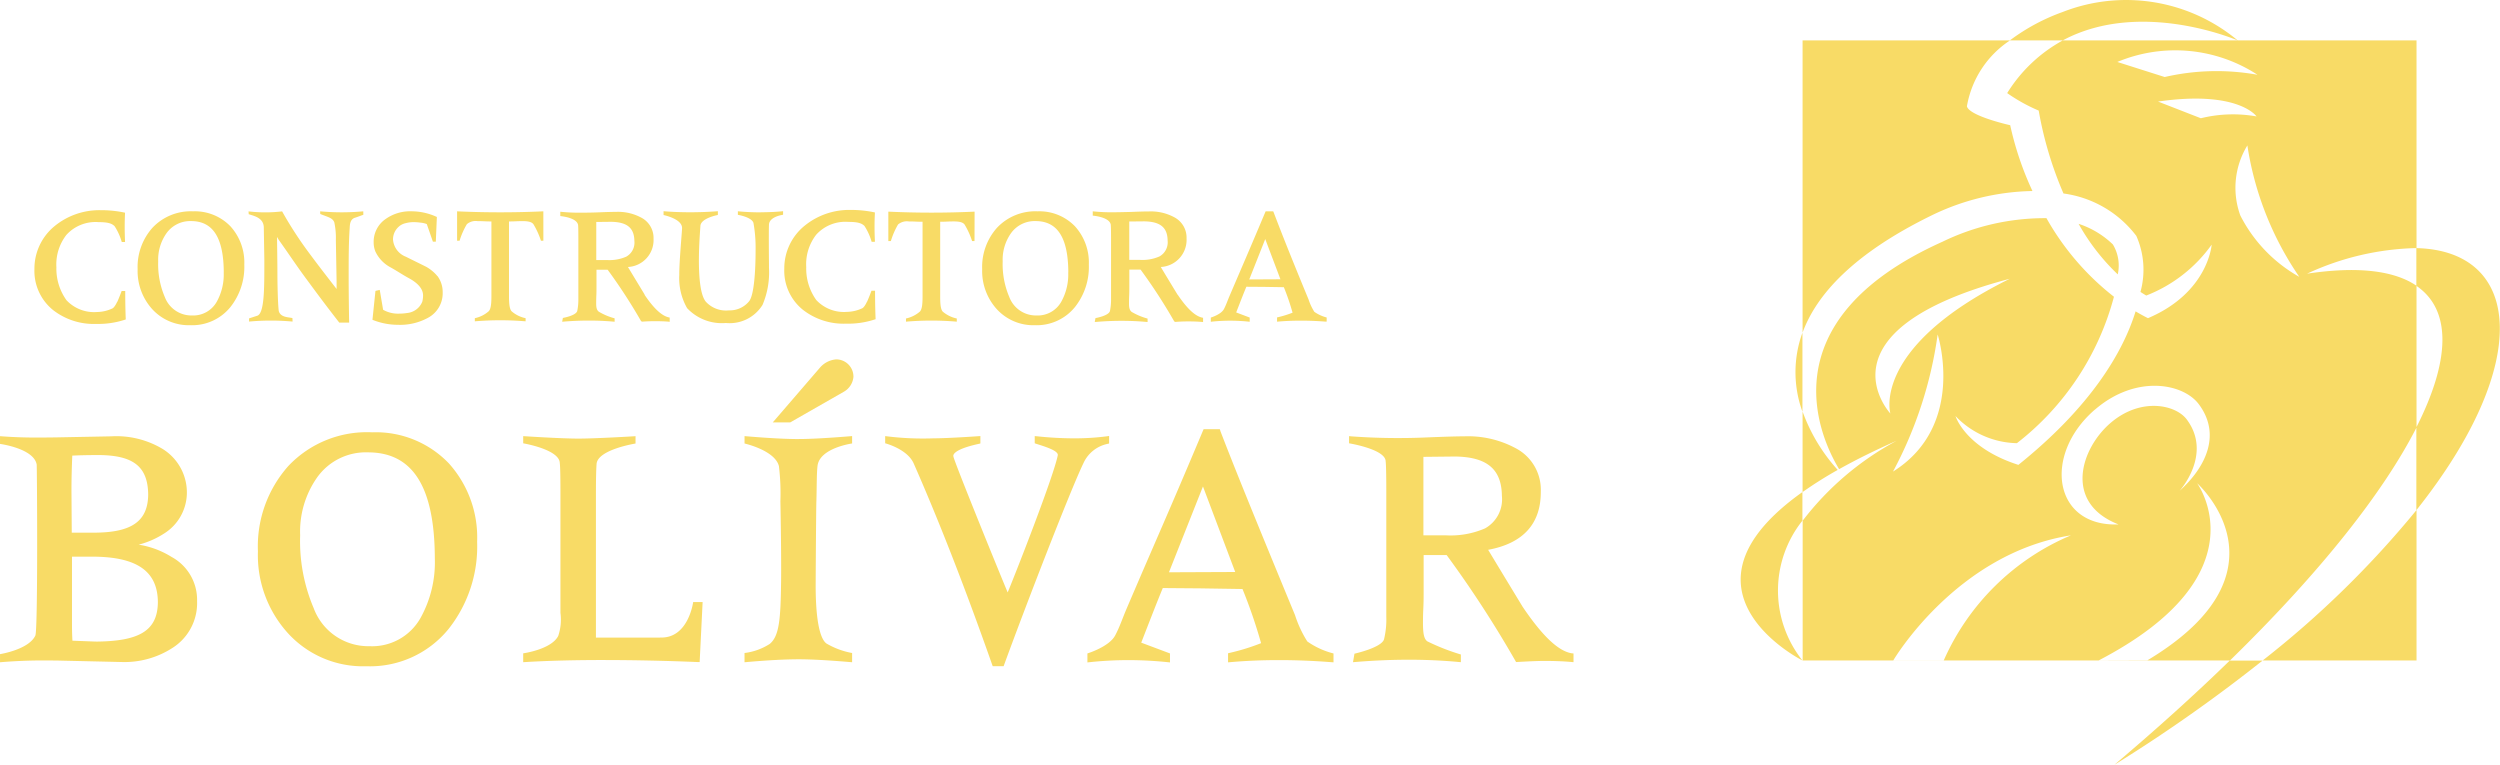 <svg xmlns="http://www.w3.org/2000/svg" width="139.119" height="42.554" viewBox="0 0 139.119 42.554">
  <g id="Grupo_3331" data-name="Grupo 3331" transform="translate(0 0)">
    <g id="Grupo_646" data-name="Grupo 646" transform="translate(0 19.999)">
      <path id="Trazado_2177" data-name="Trazado 2177" d="M-3058.837,886.921c-.758-.123-1.648-.987-2.732-2.59q-.955-1.571-1.919-3.168c1.992-.369,2.943-1.487,2.931-3.247a2.609,2.609,0,0,0-1.432-2.425,5.594,5.594,0,0,0-2.833-.643c-.461,0-1.133.023-2.02.058a36.034,36.034,0,0,1-4.253-.056l-.132-.014v.4s2.036.33,2.036,1.005c.02.118.037.73.036,1.6v7.029a4.686,4.686,0,0,1-.126,1.273c-.144.469-1.645.8-1.645.8l-.082.473.151-.012q1.507-.124,2.937-.125t2.783.125l.132.012v-.428a11.983,11.983,0,0,1-1.863-.73c-.207-.142-.243-.493-.246-1.015,0-.1,0-.416.019-.808s.018-.738.018-1.03v-1.949h1.281a61.5,61.5,0,0,1,3.827,5.888l.038.065s1.064-.064,1.572-.064,1.057.019,1.489.058l.133.012v-.484Zm-7.025-6.565h-1.228v-4.366l1.753-.019c1.793.02,2.6.708,2.615,2.193a1.851,1.851,0,0,1-.937,1.806,4.831,4.831,0,0,1-2.2.386" transform="translate(3146.299 -870.566)" fill="#f8db66"/>
      <path id="Trazado_2178" data-name="Trazado 2178" d="M-3109.881,881.576a4.871,4.871,0,0,0-1.86-.7,4.875,4.875,0,0,0,1.443-.638,2.69,2.69,0,0,0,1.237-2.137,2.846,2.846,0,0,0-1.349-2.554,5.006,5.006,0,0,0-2.859-.7l-3.026.058c-.342.006-.671.008-.982.009-1.2.011-2.179-.076-2.179-.076v.431s1.876.248,2.04,1.144c.02.12.076,9.2-.074,9.52-.366.784-1.966,1.034-1.966,1.034v.453s1.183-.112,2.494-.1c.3,0,.61,0,.934.009l3.311.076a4.93,4.93,0,0,0,2.883-.8,2.952,2.952,0,0,0,1.344-2.59,2.714,2.714,0,0,0-1.39-2.441m-5.6-3.694c0-.6.012-1.177.045-1.96.4-.02.917-.031,1.505-.031,1.869.02,2.7.62,2.719,2.193-.012,1.477-.9,2.106-2.936,2.125h-1.317Zm1.467,8.479h0l0,.016,0-.016m-.1-.092h-.026l-.016,0,.013,0h0c-.041,0-.485-.017-1.284-.048-.024-.4-.025-.721-.025-1.076v-3.6h1.2c2.449.016,3.568.837,3.579,2.526-.009,1.63-1.085,2.179-3.442,2.2" transform="translate(3119.457 -870.565)" fill="#f8db66"/>
      <path id="Trazado_2179" data-name="Trazado 2179" d="M-3103.9,874.7a6.019,6.019,0,0,0-4.632,1.862,6.727,6.727,0,0,0-1.705,4.762,6.456,6.456,0,0,0,1.647,4.53,5.649,5.649,0,0,0,4.386,1.865h.008a5.635,5.635,0,0,0,4.571-2.078,7.4,7.4,0,0,0,1.586-4.85,6.155,6.155,0,0,0-1.572-4.36,5.627,5.627,0,0,0-4.29-1.729m3.507,6.983a6.376,6.376,0,0,1-.8,3.357,3.09,3.09,0,0,1-2.828,1.561,3.245,3.245,0,0,1-3.111-2.114,9.527,9.527,0,0,1-.754-4.061,5.237,5.237,0,0,1,.925-3.188,3.325,3.325,0,0,1,2.85-1.423c2.473,0,3.7,1.885,3.719,5.867Z" transform="translate(3124.59 -870.643)" fill="#f8db66"/>
      <path id="Trazado_2180" data-name="Trazado 2180" d="M-3093.137,886.049h-3.568v-7.965c0-.97.017-1.458.036-1.7.062-.8,2.168-1.136,2.168-1.136v-.408s-2.178.134-3.181.134-3.07-.137-3.07-.137v.4s2.036.341,2.036,1.11c.022.126.036.708.036,1.578v6.745a2.841,2.841,0,0,1-.123,1.286c-.388.755-1.949.967-1.949.967v.493l.128-.008c1.3-.076,2.774-.114,4.38-.112s3.348.036,5.191.112l.12,0,.165-3.336h-.527s-.266,2.044-1.843,1.971" transform="translate(3129.867 -870.566)" fill="#f8db66"/>
      <path id="Trazado_2181" data-name="Trazado 2181" d="M-3087.342,873.036v-.012a.958.958,0,0,0-.96-.931,1.333,1.333,0,0,0-.907.465l-2.62,3.04h.973l2.984-1.706a1.057,1.057,0,0,0,.532-.841Z" transform="translate(3134.833 -872.093)" fill="#f8db66"/>
      <path id="Trazado_2182" data-name="Trazado 2182" d="M-3089.808,875q-1.074,0-2.9-.153l-.132-.011v.411s1.689.378,1.913,1.258a12.7,12.7,0,0,1,.082,1.955s.058,2.9.039,4.456c-.026,2.109-.1,3.042-.629,3.482a3.346,3.346,0,0,1-1.406.507v.514l.132-.011c1.137-.1,2.1-.153,2.9-.153.693,0,1.635.053,2.823.153l.132.011v-.514a4.318,4.318,0,0,1-1.427-.528c-.372-.269-.62-1.353-.6-3.462,0-.289.026-4.3.039-4.452.024-.794.012-1.529.063-1.968.115-1,1.925-1.25,1.925-1.25v-.411l-.132.011q-1.878.152-2.823.153" transform="translate(3134.272 -870.566)" fill="#f8db66"/>
      <path id="Trazado_2183" data-name="Trazado 2183" d="M-3075.448,875.272l.1-.022v-.419l-.137.02a14.149,14.149,0,0,1-1.813.112,19.69,19.69,0,0,1-2.056-.114l-.133-.012v.4l.084.03c.509.16,1.23.384,1.2.632-.218,1.135-2.26,6.359-2.789,7.638-.4-.942-3.033-7.412-3.021-7.573,0-.008-.153-.352,1.412-.694l.09-.022v-.412s-1.753.125-2.593.126a16.415,16.415,0,0,1-2.705-.124v.4s1.229.314,1.587,1.122c1.292,2.928,2.785,6.7,4.368,11.2l.028.081h.609l.029-.081c1.179-3.23,3.675-9.693,4.422-11.237a1.894,1.894,0,0,1,1.326-1.051" transform="translate(3137.067 -870.569)" fill="#f8db66"/>
      <path id="Trazado_2184" data-name="Trazado 2184" d="M-3073.185,874.666l-.031-.078h-.9l-.031.073c-1.953,4.645-2.6,6.046-4.254,9.915-.248.581-.377,1-.637,1.491-.338.633-1.544,1-1.544,1v.5l.135-.014a20.244,20.244,0,0,1,2.139-.114,21.226,21.226,0,0,1,2.187.114l.134.014v-.5l-1.6-.6c.54-1.387.882-2.273,1.2-3.038l2.1.017,2.335.036a28.456,28.456,0,0,1,1.034,3.013,11.754,11.754,0,0,1-1.744.54l-.094.022v.506l.132-.011c.845-.075,1.747-.114,2.688-.114s1.919.037,2.917.115l.131.009v-.494a4.412,4.412,0,0,1-1.458-.668,6.378,6.378,0,0,1-.682-1.462c-2.587-6.257-3.535-8.631-4.164-10.27m-2.853,7.883,1.893-4.776,1.795,4.76Z" transform="translate(3141.094 -870.704)" fill="#f8db66"/>
    </g>
    <g id="Grupo_645" data-name="Grupo 645" transform="translate(1.912 11.681)">
      <path id="Trazado_2185" data-name="Trazado 2185" d="M-3113.62,871.8c-.152.332-.265.37-.265.37a2.094,2.094,0,0,1-.856.2,2.108,2.108,0,0,1-1.7-.656,3.014,3.014,0,0,1-.562-1.835,2.681,2.681,0,0,1,.556-1.8,2.187,2.187,0,0,1,1.789-.711c.53,0,.738.075.893.224a3.251,3.251,0,0,1,.4.883h.181l0-.064c-.012-.266-.018-.527-.018-.778s.006-.5.018-.738l0-.052-.05-.011a6.355,6.355,0,0,0-1.321-.129,3.929,3.929,0,0,0-2.541.881,3.057,3.057,0,0,0-1.129,2.391,2.8,2.8,0,0,0,1.029,2.279,3.676,3.676,0,0,0,2.406.778,4.772,4.772,0,0,0,1.59-.23l.058-.02s-.03-.584-.03-1.581h-.2s-.131.358-.243.606" transform="translate(3118.229 -866.688)" fill="#f8db66"/>
      <path id="Trazado_2186" data-name="Trazado 2186" d="M-3111.366,866.743a2.923,2.923,0,0,0-2.255.908,3.273,3.273,0,0,0-.831,2.316,3.159,3.159,0,0,0,.8,2.206,2.758,2.758,0,0,0,2.137.907h0a2.739,2.739,0,0,0,2.228-1.012,3.6,3.6,0,0,0,.771-2.36,2.993,2.993,0,0,0-.765-2.124,2.746,2.746,0,0,0-2.089-.841m1.708,3.4a3.113,3.113,0,0,1-.39,1.636,1.5,1.5,0,0,1-1.375.759,1.582,1.582,0,0,1-1.514-1.029,4.626,4.626,0,0,1-.367-1.978,2.55,2.55,0,0,1,.449-1.551,1.62,1.62,0,0,1,1.388-.694C-3110.265,867.289-3109.666,868.205-3109.659,870.142Z" transform="translate(3120.199 -866.664)" fill="#f8db66"/>
      <path id="Trazado_2187" data-name="Trazado 2187" d="M-3104.007,866.936c-.184.061-.319.12-.5.175-.261.108-.25.434-.261.581-.054.8-.056,1.619-.056,2.7,0,.222,0,.978.027,2.543h-.55c-.57-.735-.993-1.287-1.731-2.292-.634-.849-1-1.42-1.646-2.327l-.087-.148s.022,1.4.022,1.984c0,.522.019,1.654.073,2.121.083.388.572.356.763.412l.009.193a13.15,13.15,0,0,0-2.422,0V872.7l.437-.141c.426-.1.413-1.552.413-3.118l-.03-1.782c0-.548-.514-.651-.84-.756l-.01-.157a7.992,7.992,0,0,0,1.869,0,21.19,21.19,0,0,0,1.579,2.419c.547.736.893,1.176,1.453,1.9v-.4s-.037-2.121-.041-2.319a4.135,4.135,0,0,0-.089-1c-.11-.246-.343-.277-.779-.455l-.006-.148a13.173,13.173,0,0,0,2.4,0Z" transform="translate(3122.314 -866.664)" fill="#f8db66" fill-rule="evenodd"/>
      <path id="Trazado_2188" data-name="Trazado 2188" d="M-3102.255,870.345l-.048.035.048-.036c-.019-.024-.039-.047-.056-.068l-.008-.008a2.25,2.25,0,0,0-.552-.437c-.4-.2-.714-.352-1.134-.562a1.114,1.114,0,0,1-.715-.953.945.945,0,0,1,.313-.712.976.976,0,0,1,.1-.081l.029-.017a.854.854,0,0,1,.271-.106,1.617,1.617,0,0,1,.433-.055,2.449,2.449,0,0,1,.367.026,1.291,1.291,0,0,1,.367.081l.339.978.163,0,.058-1.374-.035-.015a3.375,3.375,0,0,0-1.391-.3,2.346,2.346,0,0,0-1.42.426,1.539,1.539,0,0,0-.671,1.3,1.389,1.389,0,0,0,.091.5,1.929,1.929,0,0,0,.8.867c.028.017.055.03.079.044h0l.03.017c.354.2.644.4,1.034.609.488.284.716.593.716.925a1.411,1.411,0,0,1-.041.33l0,.006a1.014,1.014,0,0,1-.845.636,2.808,2.808,0,0,1-.438.035,1.676,1.676,0,0,1-.9-.215l-.187-1.106-.2.046-.039.012-.167,1.605.043.018a3.8,3.8,0,0,0,1.388.262,3.227,3.227,0,0,0,1.654-.387,1.548,1.548,0,0,0,.823-1.417,1.491,1.491,0,0,0-.295-.916" transform="translate(3124.678 -866.664)" fill="#f8db66"/>
      <path id="Trazado_2189" data-name="Trazado 2189" d="M-3097.968,868.38h-.134a4.371,4.371,0,0,0-.42-.922c-.1-.131-.306-.17-.6-.17-.061,0-.187,0-.379.009s-.243.009-.379.009v4.169c0,.5.047.715.14.826a1.707,1.707,0,0,0,.784.388v.175a16.856,16.856,0,0,0-2.826,0v-.175a1.693,1.693,0,0,0,.775-.388c.1-.111.148-.327.148-.826v-4.169c-.136,0-.2,0-.387-.009s-.316-.009-.379-.009a.757.757,0,0,0-.6.17,4.209,4.209,0,0,0-.406.922h-.138v-1.637q2.4.11,4.8,0Z" transform="translate(3126.293 -866.664)" fill="#f8db66" fill-rule="evenodd"/>
      <path id="Trazado_2190" data-name="Trazado 2190" d="M-3094.3,871.372q-.465-.765-.933-1.54a1.5,1.5,0,0,0,1.425-1.576,1.27,1.27,0,0,0-.7-1.179,2.712,2.712,0,0,0-1.377-.312c-.222,0-.551.009-.98.027s-.871.018-1.083.018a9.579,9.579,0,0,1-.983-.046l-.066-.008V867s.906.07.989.488c.011.058.016.312.016.735v3.38a3.106,3.106,0,0,1-.061.674c-.071.266-.8.39-.8.39l-.04.212.073-.006c.487-.041.963-.059,1.426-.059s.914.02,1.353.059l.067.008v-.192a3.469,3.469,0,0,1-.883-.371c-.094-.076-.143-.189-.143-.443,0-.046,0-.254.009-.444s.008-.359.008-.5v-.946h.621a30.424,30.424,0,0,1,1.861,2.861l.056.029c.228-.018.479-.027.726-.027s.534.009.745.027l.065.008v-.236c-.418-.068-.872-.488-1.4-1.268m-2.086-1.932h-.6v-2.12l.81-.009c.913.009,1.3.344,1.311,1.065a.893.893,0,0,1-.455.876,2.338,2.338,0,0,1-1.068.187" transform="translate(3128.264 -866.656)" fill="#f8db66" fill-rule="evenodd"/>
      <path id="Trazado_2191" data-name="Trazado 2191" d="M-3089.807,866.8c-.406,0-.818-.018-1.21-.053l-.065-.008v.2s.755.116.867.446a7.869,7.869,0,0,1,.119,1.511c0,.208.008,2.381-.357,2.847a1.383,1.383,0,0,1-1.121.511,1.522,1.522,0,0,1-1.294-.485c-.611-.747-.309-3.956-.3-4.2.009-.449.972-.622.972-.622v-.211l-.064.006c-.482.035-.984.053-1.476.053s-.977-.018-1.418-.053l-.064-.008v.216s1.03.206,1.03.72c0,.178-.163,1.908-.154,2.617a3.353,3.353,0,0,0,.435,1.844,2.652,2.652,0,0,0,2.158.826,2.151,2.151,0,0,0,2.039-1.007,4.631,4.631,0,0,0,.359-2.069c0-.046,0-.091,0-.139q-.01-1.061-.009-1.63c0-.379.006-.6.009-.642.035-.443.785-.536.785-.536v-.2l-.065.008c-.366.035-.764.053-1.17.053" transform="translate(3130.231 -866.664)" fill="#f8db66"/>
      <path id="Trazado_2192" data-name="Trazado 2192" d="M-3086.2,871.795c-.152.332-.265.37-.265.37a2.111,2.111,0,0,1-.856.2,2.109,2.109,0,0,1-1.7-.656,3,3,0,0,1-.561-1.834,2.68,2.68,0,0,1,.556-1.806,2.186,2.186,0,0,1,1.79-.711c.53,0,.738.075.893.224a3.244,3.244,0,0,1,.4.882h.181l0-.064c-.012-.266-.019-.525-.019-.778s.006-.5.019-.738l0-.052-.05-.011a6.362,6.362,0,0,0-1.321-.129,3.928,3.928,0,0,0-2.541.881,3.052,3.052,0,0,0-1.129,2.391,2.79,2.79,0,0,0,1.028,2.279,3.675,3.675,0,0,0,2.406.778,4.768,4.768,0,0,0,1.59-.23l.058-.018s-.031-.586-.031-1.583h-.2s-.13.359-.243.606" transform="translate(3132.535 -866.691)" fill="#f8db66"/>
      <path id="Trazado_2193" data-name="Trazado 2193" d="M-3082.2,868.393h-.134a4.3,4.3,0,0,0-.42-.924c-.1-.129-.3-.17-.6-.17-.061,0-.187,0-.377.009s-.243.009-.379.009v4.171c0,.5.045.715.139.826a1.743,1.743,0,0,0,.785.386v.177a16.527,16.527,0,0,0-2.827,0V872.7a1.722,1.722,0,0,0,.775-.386c.1-.111.147-.329.147-.826v-4.171c-.135,0-.195,0-.386-.009s-.317-.009-.378-.009a.764.764,0,0,0-.6.17,4.188,4.188,0,0,0-.4.924h-.14v-1.639q2.4.112,4.8,0Z" transform="translate(3134.517 -866.658)" fill="#f8db66" fill-rule="evenodd"/>
      <path id="Trazado_2194" data-name="Trazado 2194" d="M-3080.481,866.743a2.925,2.925,0,0,0-2.255.908,3.273,3.273,0,0,0-.831,2.316,3.156,3.156,0,0,0,.8,2.206,2.757,2.757,0,0,0,2.136.907h0a2.739,2.739,0,0,0,2.228-1.012,3.591,3.591,0,0,0,.771-2.36,2.994,2.994,0,0,0-.765-2.124,2.746,2.746,0,0,0-2.09-.841m1.708,3.4a3.113,3.113,0,0,1-.39,1.636,1.5,1.5,0,0,1-1.376.759,1.582,1.582,0,0,1-1.514-1.029,4.648,4.648,0,0,1-.367-1.978,2.552,2.552,0,0,1,.449-1.551,1.621,1.621,0,0,1,1.388-.694C-3079.38,867.289-3078.781,868.205-3078.774,870.142Z" transform="translate(3136.311 -866.664)" fill="#f8db66"/>
      <path id="Trazado_2195" data-name="Trazado 2195" d="M-3074.8,871.389q-.468-.767-.939-1.549a1.511,1.511,0,0,0,1.435-1.589,1.279,1.279,0,0,0-.7-1.187,2.733,2.733,0,0,0-1.385-.315q-.339,0-.988.027c-.433.012-.877.02-1.091.02a9.659,9.659,0,0,1-.991-.047l-.065-.006v.24s.911.068,1,.49c.01.059.018.313.018.741v3.4a3.13,3.13,0,0,1-.061.677c-.074.269-.805.393-.805.393l-.041.213.074,0q.735-.062,1.437-.061t1.362.061l.067.006v-.192a3.511,3.511,0,0,1-.889-.374c-.094-.078-.144-.19-.144-.446,0-.047,0-.256.009-.447s.009-.361.009-.505v-.952h.626a29.953,29.953,0,0,1,1.873,2.882l.056.029c.23-.02.483-.029.73-.029s.539.009.751.029l.067.006v-.237c-.422-.067-.876-.492-1.407-1.277m-2.1-1.945h-.6v-2.136l.814-.008c.919.008,1.313.346,1.321,1.073a.9.9,0,0,1-.458.881,2.347,2.347,0,0,1-1.076.19" transform="translate(3138.421 -866.664)" fill="#f8db66" fill-rule="evenodd"/>
      <path id="Trazado_2196" data-name="Trazado 2196" d="M-3073.067,870.533l.89-2.247.845,2.238Zm1.348-3.754-.015-.037h-.421l-.015.035c-.919,2.185-1.23,2.888-2.008,4.708-.116.274-.177.472-.3.7-.158.3-.728.47-.728.47v.234l.064-.008a9.569,9.569,0,0,1,1.006-.053,10.278,10.278,0,0,1,1.03.053l.064.006v-.233l-.752-.285c.254-.651.414-1.068.566-1.429l.986.007,1.1.018a13.151,13.151,0,0,1,.485,1.418,5.712,5.712,0,0,1-.819.254l-.044.009v.239l.062-.006c.4-.035.822-.053,1.264-.053s.9.018,1.373.055l.062,0v-.231a2.071,2.071,0,0,1-.686-.315,2.989,2.989,0,0,1-.321-.686c-1.218-2.944-1.658-4.106-1.954-4.877" transform="translate(3140.673 -866.664)" fill="#f8db66" fill-rule="evenodd"/>
    </g>
    <path id="Trazado_2197" data-name="Trazado 2197" d="M-3053.786,896.051h0v0Zm0-13.852v4.481a22.446,22.446,0,0,1,1.955-1.232,9.778,9.778,0,0,1-1.955-3.249m17.539-7.633a2.269,2.269,0,0,0-.271-1.664,4.947,4.947,0,0,0-1.908-1.148,11.87,11.87,0,0,0,2.179,2.812m-10.384-3.269a13.329,13.329,0,0,1,5.637-1.369,17.479,17.479,0,0,1-1.238-3.662s-2.274-.507-2.409-1.051a5.5,5.5,0,0,1,2.4-3.67h-11.545v16.26c.769-2.1,2.807-4.376,7.155-6.508m18.449,24.754h8.561v-8.37a54.08,54.08,0,0,1-8.561,8.37m8.561-12.979V875.2c-1.232-.839-3.253-1.1-6.092-.672a15.18,15.18,0,0,1,6.092-1.425V861.545H-3039.3a8.345,8.345,0,0,0-3.1,2.934,9.479,9.479,0,0,0,1.754.973,20.484,20.484,0,0,0,1.379,4.613,6.109,6.109,0,0,1,4.054,2.361,4.644,4.644,0,0,1,.229,3.118c.107.067.213.136.323.2a8.063,8.063,0,0,0,3.64-2.832s-.181,2.662-3.544,4.092c-.236-.119-.466-.246-.689-.379-.714,2.31-2.522,5.331-6.523,8.542-2.967-.951-3.5-2.717-3.5-2.717a4.846,4.846,0,0,0,3.418,1.51,15.258,15.258,0,0,0,5.4-8.149,14.647,14.647,0,0,1-3.756-4.373,13.054,13.054,0,0,0-5.786,1.312c-9.9,4.448-6.755,11-5.751,12.656.919-.515,1.979-1.042,3.2-1.58a16.221,16.221,0,0,0-5.229,4.448v7.779h23.778c5.085-4.961,8.576-9.414,10.387-12.979m-16.655-20.328a8.369,8.369,0,0,1,7.8.713,12.831,12.831,0,0,0-5.164.125ZM-3048.9,882.31s-4.3-4.61,6.646-7.5c-7.742,3.826-6.646,7.5-6.646,7.5m2.631-4.4s1.624,5.061-2.485,7.631a22.745,22.745,0,0,0,2.485-7.631m.341,18.137h-2.81s3.508-5.962,9.887-6.959a13.438,13.438,0,0,0-7.078,6.959m8.41-13.951c2.276-1.97,4.911-1.471,5.781-.306,1.25,1.667.419,3.484-1.068,4.821,0,0,1.846-2.028.4-3.969-.61-.82-2.531-1.248-4.212.167s-2.676,4.468.414,5.672c-3.63.147-4.229-3.869-1.32-6.385m2.934,13.943-2.716.009c9.208-4.791,5.474-9.861,5.474-9.861s5.5,4.9-2.758,9.852m2.973-30.158-2.388-.931c4.475-.647,5.482.827,5.482.827a7.489,7.489,0,0,0-3.094.1m2.583,1.516a17.592,17.592,0,0,0,2.889,7.311,8.152,8.152,0,0,1-3.282-3.416,4.518,4.518,0,0,1,.394-3.9m-24.762,20.874V886.68c-7.717,5.48-.025,9.358,0,9.37a6.241,6.241,0,0,1,0-7.778m24.215-26.731a9.693,9.693,0,0,0-9.729-1.577,11.17,11.17,0,0,0-2.942,1.582h2.942c4.352-2.338,9.729,0,9.729,0m9.949,11.557v2.1c1.952,1.327,1.916,4.1,0,7.877v4.609c6.561-8.249,5.815-14.448,0-14.584m-16.806,28.754a86.816,86.816,0,0,0,8.246-5.8h-1.826q-2.874,2.8-6.419,5.8m-17.358-19.653v-4.393a6.431,6.431,0,0,0,0,4.393" transform="translate(3154.095 -859.298)" fill="#f8db66"/>
  </g>
</svg>
